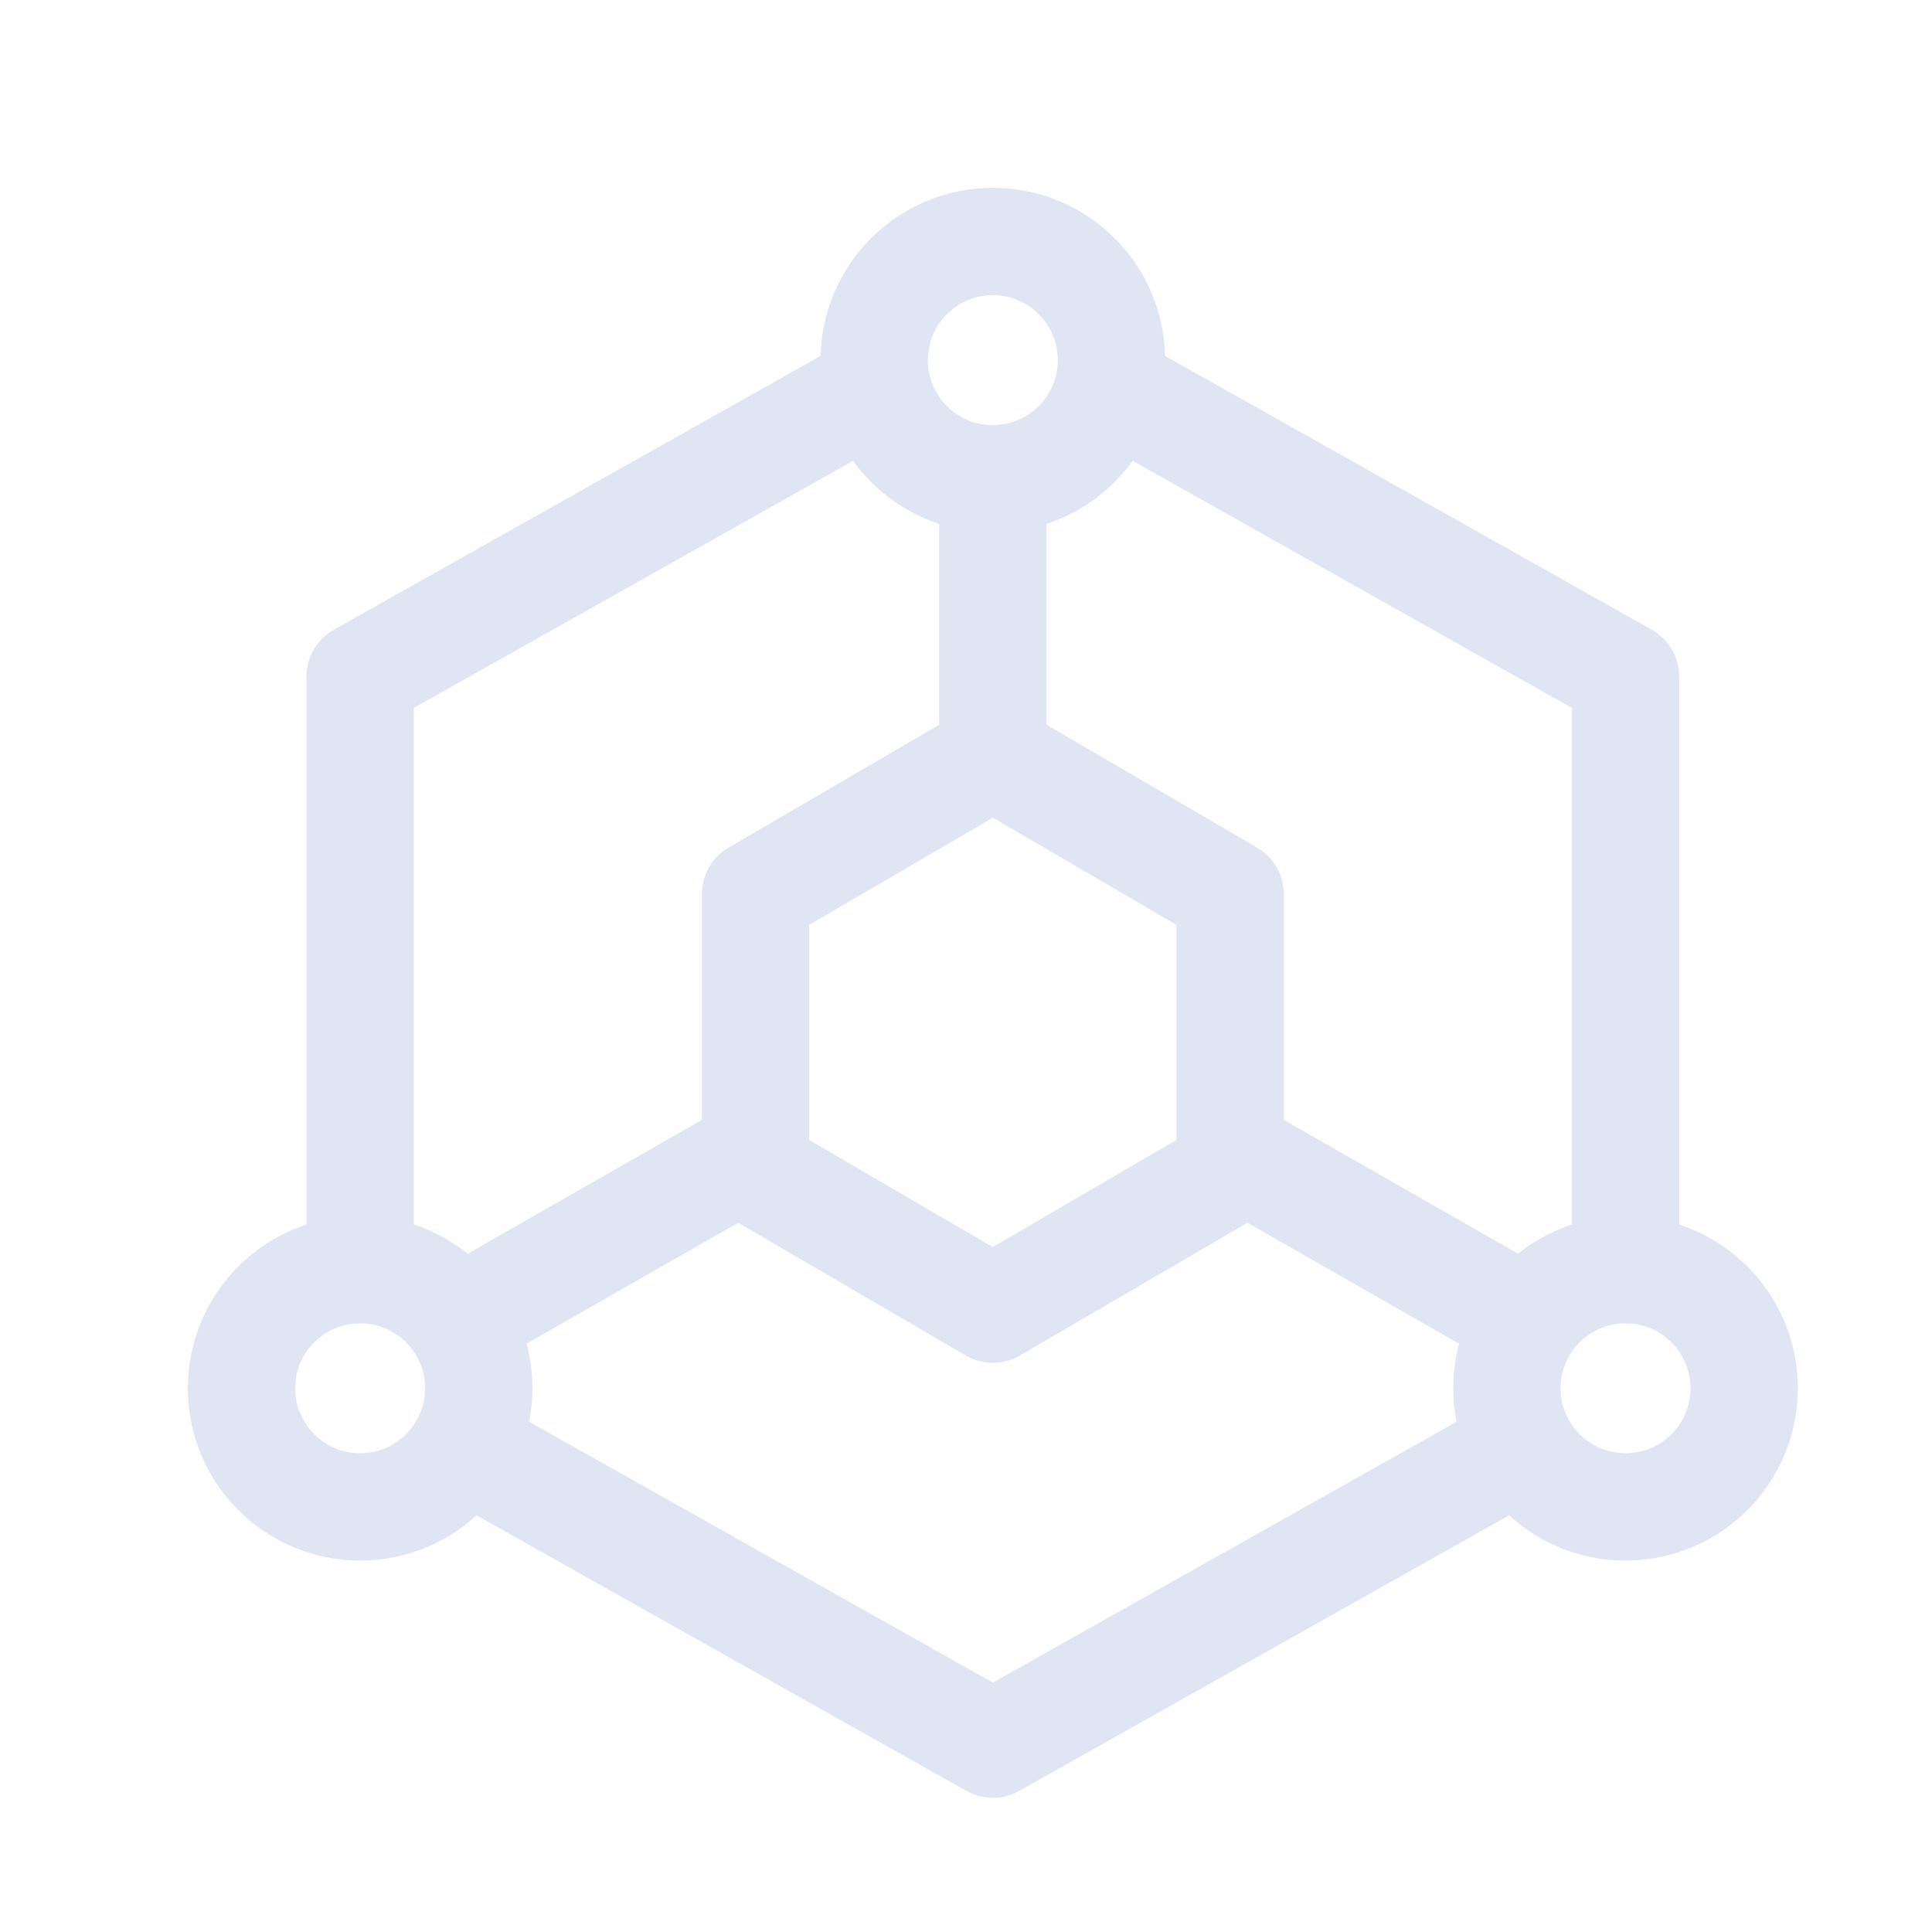 <?xml version="1.0" encoding="UTF-8"?>
<svg width="72px" height="72px" viewBox="0 0 72 72" version="1.1" xmlns="http://www.w3.org/2000/svg" xmlns:xlink="http://www.w3.org/1999/xlink">
    <title>高效</title>
    <g id="解决方案-数城-架构图2023/3/31-图标4/3" stroke="none" stroke-width="1" fill="none" fill-rule="evenodd">
        <g id="安全治理" transform="translate(-827, -2182)">
            <g id="高效" transform="translate(827, 2182)">
                <g id="矩形备份-14">
                    <rect id="矩形" x="0" y="0" width="72" height="72"></rect>
                </g>
                <g id="编组" stroke-linecap="round" stroke-linejoin="round" transform="translate(9, 9)" stroke="#DFE5F3" stroke-width="4">
                    <path d="M51.579,38.316 L51.579,16.211 L33.158,5.849 M22.842,5.849 L4.421,16.211 L4.421,38.316 M8.842,45.224 L28,56 L39.789,49.368 L47.158,45.224" id="形状"></path>
                    <polygon id="路径" points="23.579 21.737 19.158 24.316 19.158 29.474 19.158 34.632 23.579 37.211 28 39.789 32.421 37.211 36.842 34.632 36.842 29.474 36.842 24.316 32.421 21.737 28 19.158"></polygon>
                    <line x1="28" y1="19.158" x2="28" y2="8.842" id="路径"></line>
                    <line x1="36.842" y1="33.895" x2="47.158" y2="39.789" id="路径"></line>
                    <line x1="19.158" y1="33.895" x2="8.842" y2="39.789" id="路径"></line>
                    <circle id="椭圆形" cx="28" cy="4.421" r="4.421"></circle>
                    <circle id="椭圆形" cx="4.421" cy="42.737" r="4.421"></circle>
                    <circle id="椭圆形" cx="51.579" cy="42.737" r="4.421"></circle>
                </g>
            </g>
        </g>
    </g>
</svg>